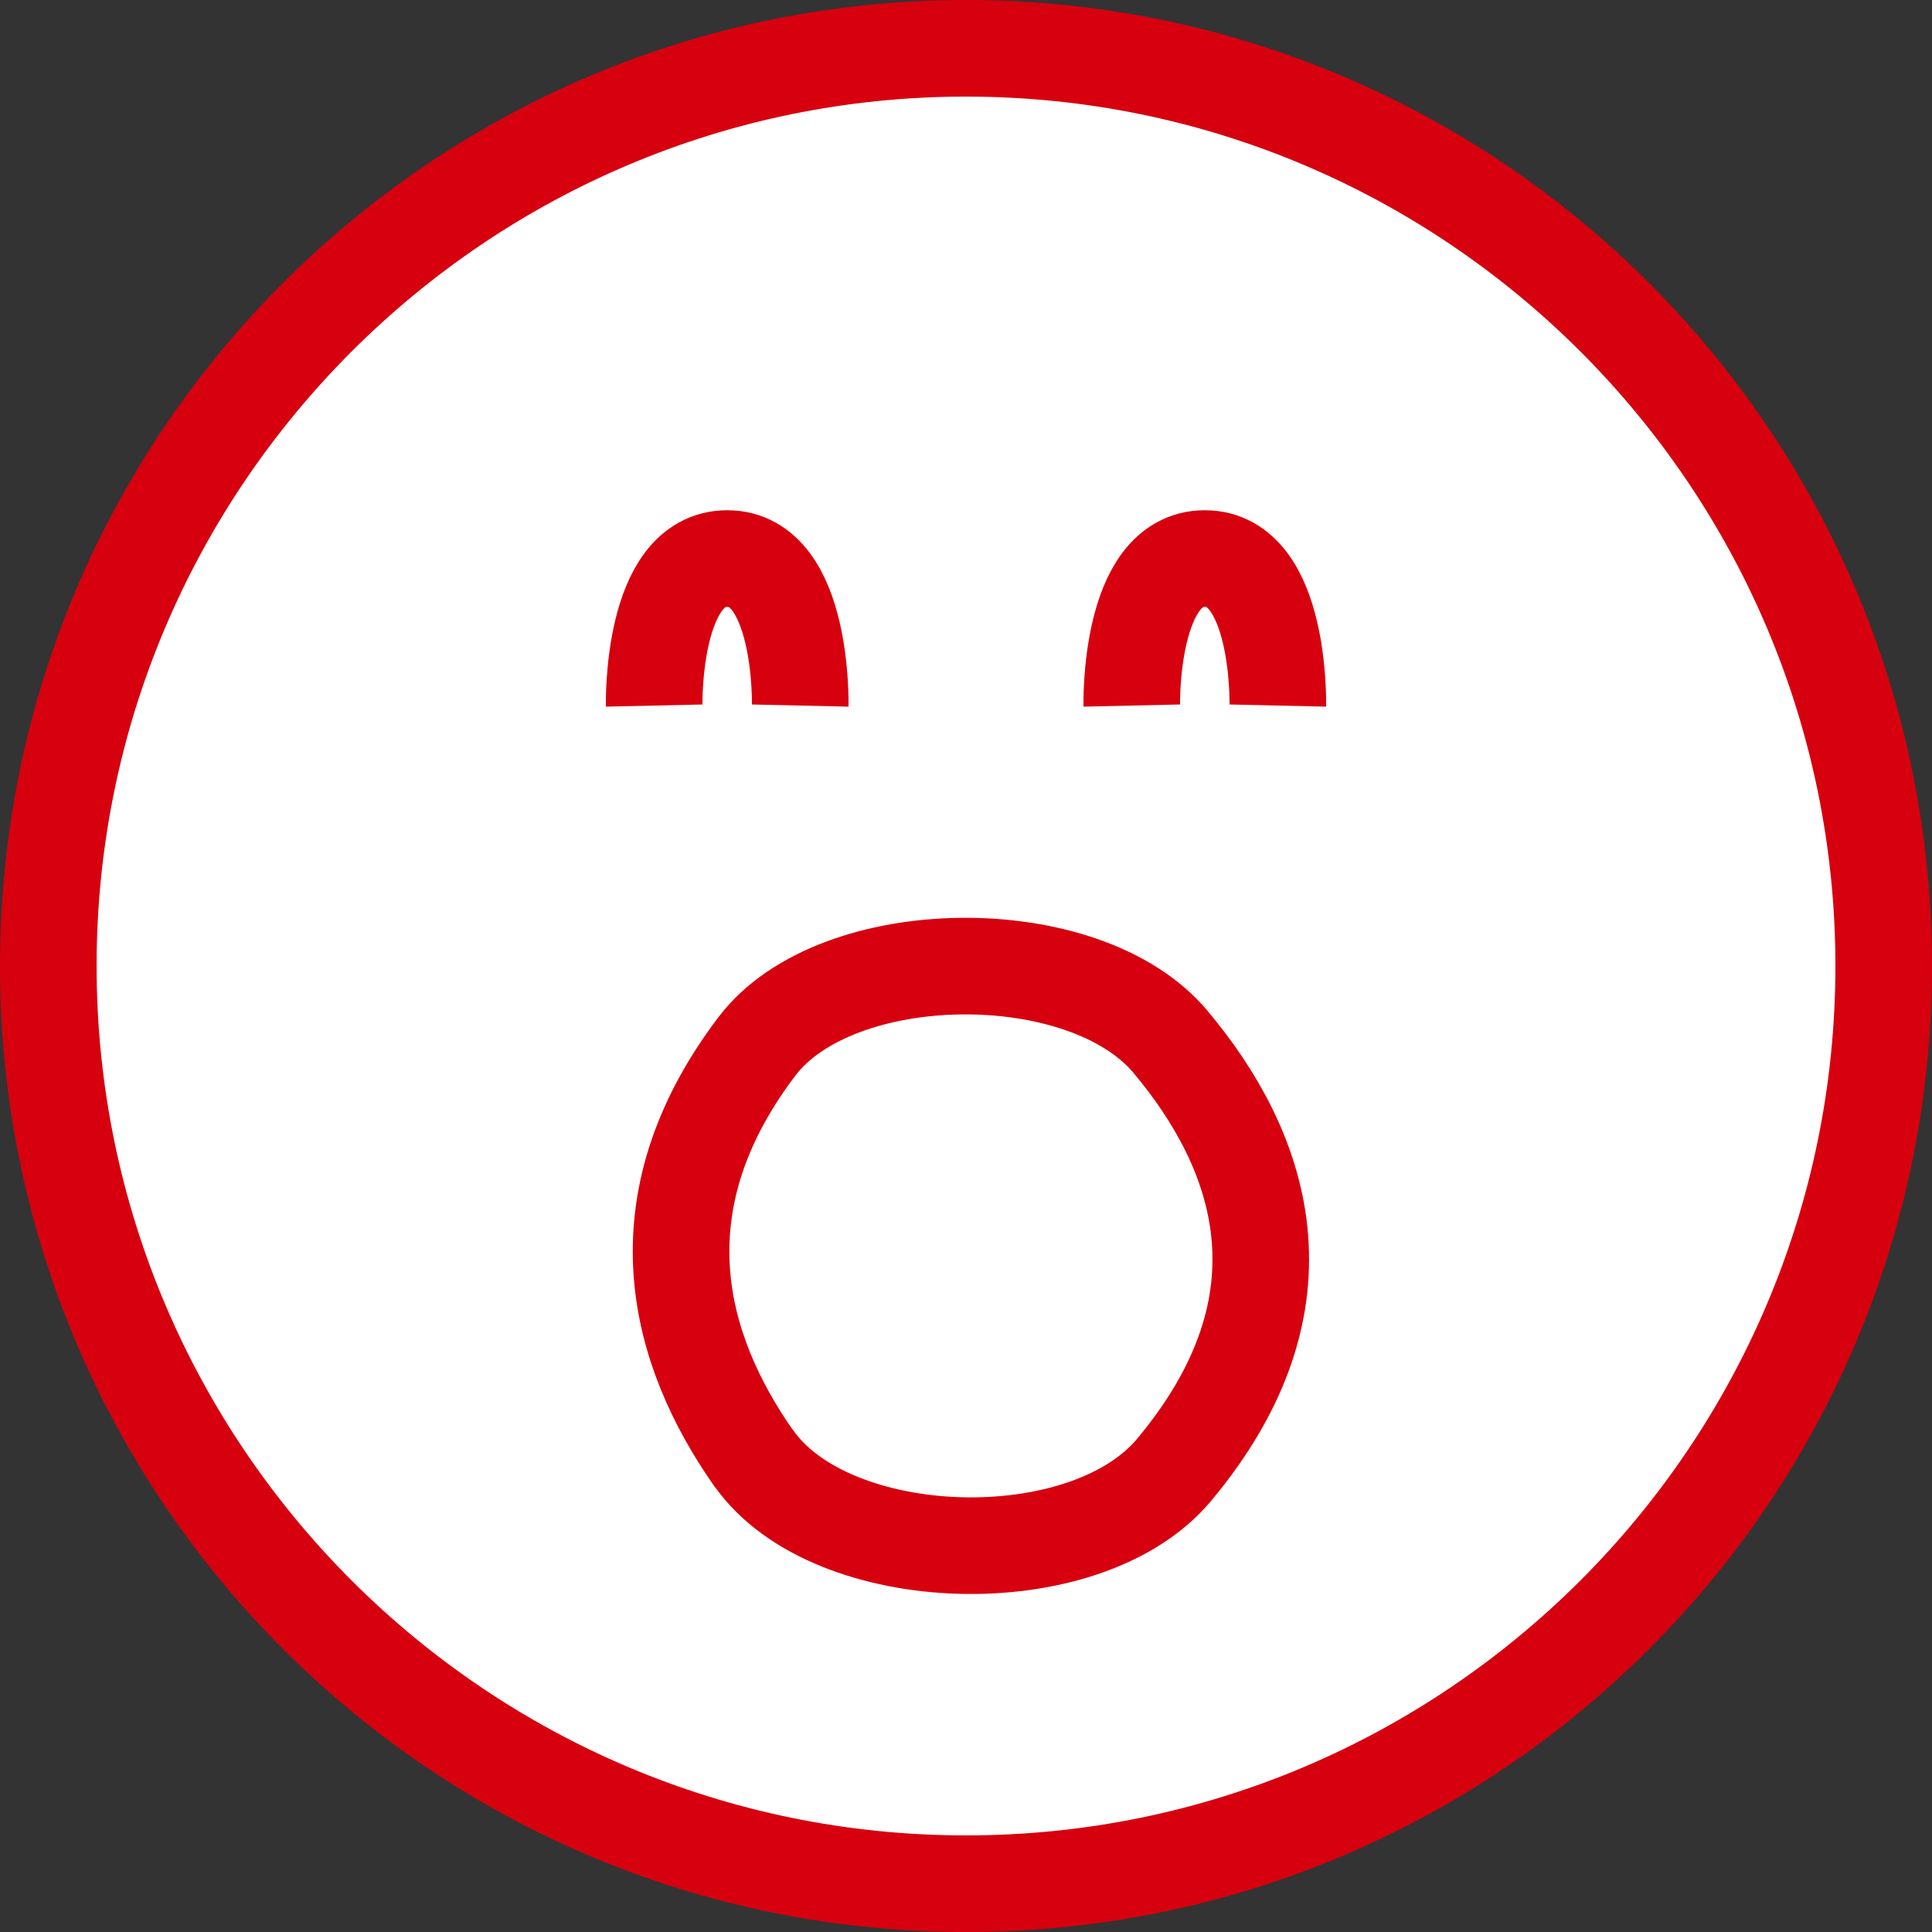<?xml version="1.0" encoding="UTF-8"?>
<svg id="_レイヤー_2" data-name="レイヤー 2" xmlns="http://www.w3.org/2000/svg" width="100" height="100" viewBox="0 0 100 100">
  <rect x="0" y="0" width="100" height="100" fill="#333333" stroke="none"/>
  <defs>
    <style>
      .cls-1 {
        fill: none;
        stroke-linecap: round;
        stroke-linejoin: round;
      }

      .cls-1, .cls-2 {
        stroke: #d7000f;
        stroke-width: 5px;
      }

      .cls-3, .cls-2 {
        fill: #fff;
      }

      .cls-2 {
        stroke-miterlimit: 10;
      }

      .cls-4 {
        fill: #d7000f;
      }
    </style>
  </defs>
  <g id="_レイヤー_1-2" data-name="レイヤー 1">
    <g>
      <g>
        <circle class="cls-3" cx="50" cy="50" r="47.5"/>
        <path class="cls-4" d="M50,5c24.81,0,45,20.19,45,45s-20.19,45-45,45S5,74.81,5,50,25.19,5,50,5m0-5C22.39,0,0,22.39,0,50s22.39,50,50,50,50-22.39,50-50S77.61,0,50,0h0Z"/>
      </g>
      <path class="cls-1" d="M39.01,75.48c-3.91-5.58-6.07-13.09,.16-21.31,4.11-5.44,16.94-5.58,21.41-.25,4.68,5.58,7.54,13.37,.19,22.16-4.62,5.53-17.74,5.11-21.75-.6Z"/>
      <g>
        <g>
          <path class="cls-2" d="M33.86,36.52s-.17-7.61,3.78-7.61"/>
          <path class="cls-2" d="M41.42,36.52s.17-7.61-3.78-7.61"/>
        </g>
        <g>
          <path class="cls-2" d="M58.58,36.52s-.17-7.61,3.78-7.61"/>
          <path class="cls-2" d="M66.14,36.52s.17-7.61-3.78-7.61"/>
        </g>
      </g>
    </g>
  </g>
</svg>